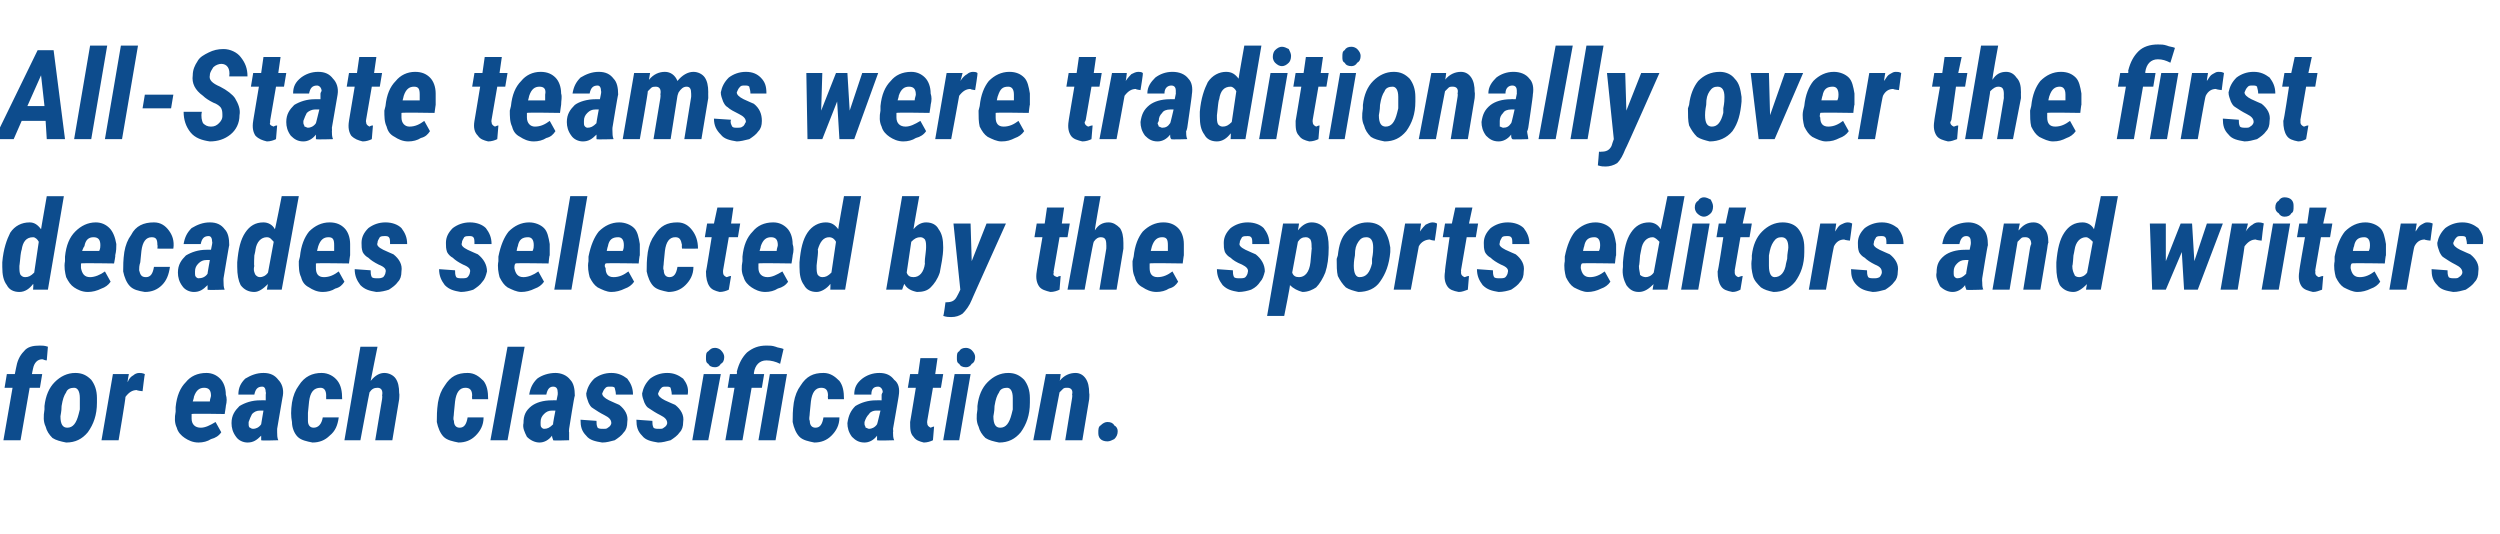 <?xml version="1.0" standalone="no"?><!DOCTYPE svg PUBLIC "-//W3C//DTD SVG 1.1//EN" "http://www.w3.org/Graphics/SVG/1.1/DTD/svg11.dtd"><svg xmlns="http://www.w3.org/2000/svg" version="1.1" width="219.2px" height="46.8px" viewBox="0 -4 219.2 46.8" style="top:-4px"><desc>All State teams were traditionally over the first decades selected by the sports editors and writers for each classif...</desc><defs/><g id="Polygon169833"><path d="m.3 34.6l.8-4.6l-.7 0l.2-1.2l.7 0c0 0 .09-.46.1-.5c.1-.6.3-1.1.7-1.5c.3-.4.8-.5 1.4-.5c.2 0 .4 0 .7.1c0 0-.1 1.2-.1 1.2c-.2 0-.3-.1-.4-.1c-.4 0-.7.3-.8.8c-.02.04-.1.5-.1.5l.9 0l-.2 1.2l-.9 0l-.8 4.6l-1.5 0zm6.3-5.9c.6 0 1 .2 1.4.6c.3.4.5.9.5 1.6c0 0 0 .4 0 .4c0 1.1-.3 1.9-.8 2.6c-.5.6-1.1.9-1.9.9c-.5-.1-.9-.2-1.2-.4c-.3-.3-.5-.6-.6-1c-.2-.4-.2-.9-.1-1.5c0 0 0-.3 0-.3c.1-.9.4-1.6.9-2.1c.5-.5 1.1-.8 1.8-.8zm-1.3 3.8c0 .7.2 1 .6 1c.5 0 .8-.4 1-1.2c0 0 .1-.4.1-.4c0-.5 0-.8 0-1c0-.6-.2-.9-.5-.9c-.3 0-.6.1-.7.4c-.2.3-.3.6-.4 1.2c0 .5-.1.8-.1.9zm7.2-2.2c0 0-.5-.05-.5-.1c-.4 0-.7.2-1 .6c.04.01-.6 3.8-.6 3.8l-1.5 0l1-5.8l1.4 0c0 0-.14.67-.1.7c.1-.3.3-.5.5-.6c.1-.1.3-.2.5-.2c.1 0 .3 0 .5.1c-.02 0-.2 1.5-.2 1.5zm4.9 4.5c-.5 0-.9-.2-1.2-.4c-.3-.2-.6-.5-.7-.9c-.2-.4-.2-.9-.1-1.4c0 0 0-.4 0-.4c.1-1 .4-1.7.9-2.2c.4-.5 1-.8 1.8-.8c.5 0 .9.2 1.2.5c.3.3.5.8.5 1.4c.1.3.1.6 0 1c.02-.04-.1.7-.1.7c0 0-2.88-.05-2.9 0c0 .1 0 .3 0 .4c0 .5.3.8.8.8c.4 0 .8-.2 1.3-.5c0 0 .5.9.5.9c-.2.3-.5.5-.9.6c-.3.2-.7.3-1.1.3zm1.1-4.1c0-.5-.2-.7-.6-.7c-.4 0-.7.2-.9.8c.03 0-.1.4-.1.4c0 0 1.5 0 1.5 0c0-.2.1-.4.1-.5c0 0 0 0 0 0zm4.4 3.9c0-.1 0-.2 0-.4c-.4.4-.7.6-1.2.6c-.4 0-.8-.2-1-.5c-.3-.4-.4-.8-.4-1.2c0-.7.3-1.1.7-1.5c.5-.3 1.1-.5 1.8-.5c.02-.01.5 0 .5 0l0-.5c0 0 .04-.22 0-.2c0-.3-.1-.5-.3-.5c-.4 0-.6.2-.7.7c0 0-1.4 0-1.4 0c0-.6.2-1 .6-1.4c.5-.3 1-.5 1.6-.5c.6 0 1 .2 1.3.6c.3.3.5.8.4 1.4c0-.05-.5 2.9-.5 2.9c0 0 0 .29 0 .3c0 .2 0 .5.1.7c-.02-.05 0 0 0 0c0 0-1.48.05-1.5 0zm-.7-1c.2 0 .5-.1.7-.4c-.01.03.2-1.2.2-1.2c0 0-.27 0-.3 0c-.3 0-.5.1-.7.3c-.1.2-.2.4-.3.7c0 0 0 .2 0 .2c0 .1 0 .2.1.3c.1 0 .1.1.3.1zm4.8-.7c0 .4.2.6.5.6c.4 0 .7-.3.8-.9c0 0 1.4 0 1.4 0c-.1.7-.3 1.2-.8 1.6c-.4.4-.9.6-1.5.6c-.5-.1-1-.2-1.3-.5c-.3-.3-.5-.8-.5-1.3c-.1-.5-.1-1 0-1.7c.1-.6.3-1.1.6-1.5c.5-.8 1.2-1.1 2-1.1c.6 0 1.1.3 1.4.7c.3.4.4.9.4 1.6c-.02.01-1.4 0-1.4 0c0 0-.01-.32 0-.3c0-.5-.2-.7-.5-.7c-.6 0-.9.4-1 1.2c0 0-.1 1-.1 1c0 .3 0 .5 0 .7c0 0 0 0 0 0zm5.5-3.5c.4-.5.8-.7 1.2-.7c.4 0 .8.2 1 .5c.2.3.3.7.3 1.3c.04-.02 0 .5 0 .5l-.6 3.6l-1.5 0l.6-3.6c0 0 .04-.34 0-.3c.1-.5-.1-.7-.4-.7c-.3 0-.5.1-.7.4c-.01-.02-.8 4.2-.8 4.2l-1.4 0l1.4-8.2l1.5 0c0 0-.6 2.95-.6 3zm7.3 3.5c0 .4.2.6.5.6c.4 0 .6-.3.7-.9c0 0 1.4 0 1.4 0c0 .7-.3 1.2-.7 1.6c-.4.4-.9.6-1.5.6c-.5-.1-1-.2-1.3-.5c-.3-.3-.5-.8-.6-1.3c0-.5 0-1 .1-1.7c.1-.6.3-1.1.6-1.5c.5-.8 1.1-1.1 2-1.1c.6 0 1 .3 1.4.7c.3.4.4.9.4 1.6c-.04.01-1.4 0-1.4 0c0 0-.03-.32 0-.3c0-.5-.2-.7-.6-.7c-.5 0-.8.4-.9 1.2c0 0-.1 1-.1 1c0 .3-.1.5 0 .7c0 0 0 0 0 0zm4.7 1.7l-1.5 0l1.5-8.2l1.5 0l-1.5 8.2zm4 0c0-.1-.1-.2-.1-.4c-.3.4-.7.6-1.1.6c-.4 0-.8-.2-1.1-.5c-.2-.4-.4-.8-.3-1.2c0-.7.2-1.1.7-1.5c.4-.3 1-.5 1.8-.5c-.01-.01.4 0 .4 0l.1-.5c0 0 .01-.22 0-.2c0-.3-.1-.5-.4-.5c-.3 0-.5.2-.6.7c0 0-1.5 0-1.5 0c.1-.6.3-1 .7-1.4c.4-.3 1-.5 1.6-.5c.5 0 1 .2 1.3.6c.3.3.4.8.4 1.4c-.04-.05-.5 2.9-.5 2.9c0 0-.03.29 0 .3c0 .2 0 .5 0 .7c.05-.05 0 0 0 0c0 0-1.42.05-1.4 0zm-.8-1c.3 0 .5-.1.8-.4c-.05.03.2-1.2.2-1.2c0 0-.31 0-.3 0c-.3 0-.5.1-.7.3c-.2.2-.3.4-.3.7c0 0 0 .2 0 .2c0 .1 0 .2.1.3c0 0 .1.1.2.1zm5.9-.5c0-.3-.2-.5-.6-.7c-.4-.2-.7-.4-1-.6c-.2-.1-.3-.3-.4-.5c-.1-.3-.2-.5-.2-.8c.1-.5.3-.9.7-1.3c.4-.3.9-.5 1.5-.5c.6 0 1 .2 1.4.5c.3.4.5.8.5 1.4c0 0-1.5 0-1.5 0c0-.3-.1-.5-.1-.6c-.1-.1-.2-.1-.4-.1c-.2 0-.3 0-.4.1c-.2.2-.2.3-.3.5c0 .2.2.4.6.6c.4.2.7.3.9.4c.5.4.8.9.7 1.5c0 .4-.1.7-.3.9c-.2.3-.5.5-.8.7c-.4.1-.7.2-1.1.2c-.6-.1-1.1-.2-1.4-.6c-.4-.4-.5-.8-.5-1.4c0 0 1.4.1 1.4.1c0 .2 0 .4.1.6c.1.1.3.1.5.1c.2 0 .3 0 .4-.1c.2-.1.3-.3.3-.4zm4.9 0c0-.3-.2-.5-.6-.7c-.4-.2-.7-.4-1-.6c-.2-.1-.3-.3-.4-.5c-.1-.3-.2-.5-.2-.8c.1-.5.3-.9.7-1.3c.4-.3.9-.5 1.5-.5c.6 0 1 .2 1.4.5c.3.4.5.8.4 1.4c0 0-1.4 0-1.4 0c0-.3-.1-.5-.1-.6c-.1-.1-.2-.1-.4-.1c-.2 0-.3 0-.4.1c-.2.2-.2.3-.3.5c0 .2.2.4.6.6c.4.2.7.3.9.4c.5.4.8.9.7 1.5c0 .4-.1.7-.3.9c-.2.3-.5.5-.8.7c-.4.1-.7.2-1.1.2c-.6-.1-1.1-.2-1.4-.6c-.4-.4-.5-.8-.5-1.4c0 0 1.4.1 1.4.1c0 .2 0 .4.1.6c.1.1.3.1.5.1c.2 0 .3 0 .4-.1c.2-.1.3-.3.3-.4zm3.6 1.5l-1.4 0l1-5.8l1.5 0l-1.1 5.8zm-.2-7.2c0-.3 0-.5.2-.6c.2-.2.3-.3.6-.3c.2 0 .4.1.5.2c.2.2.3.4.3.6c0 .3-.1.5-.3.6c-.1.2-.3.3-.5.3c-.3 0-.5-.1-.6-.3c-.2-.1-.2-.3-.2-.5zm1.7 7.2l.8-4.6l-.6 0l.2-1.2l.6 0c0 0 .04-.2 0-.2c.2-.8.5-1.3.9-1.7c.5-.4 1-.6 1.7-.6c.3 0 .5 0 .8.1c.2.1.5.1.7.2c0 0-.3 1.3-.3 1.3c-.4-.2-.8-.3-1.2-.3c-.6 0-1 .4-1.1 1.1c.01-.03 0 .1 0 .1l.9 0l-.2 1.2l-.9 0l-.8 4.6l-1.5 0zm4.4 0l-1.5 0l1-5.8l1.5 0l-1 5.8zm3-1.7c0 .4.2.6.5.6c.4 0 .6-.3.7-.9c0 0 1.4 0 1.4 0c0 .7-.3 1.2-.7 1.6c-.4.4-.9.6-1.5.6c-.5-.1-1-.2-1.3-.5c-.3-.3-.5-.8-.6-1.3c0-.5 0-1 .1-1.7c.1-.6.3-1.1.6-1.5c.5-.8 1.1-1.1 2-1.1c.6 0 1 .3 1.4.7c.3.4.4.9.4 1.6c-.03.01-1.4 0-1.4 0c0 0-.03-.32 0-.3c0-.5-.2-.7-.6-.7c-.5 0-.8.4-.9 1.2c0 0-.1 1-.1 1c0 .3-.1.5 0 .7c0 0 0 0 0 0zm5.9 1.7c0-.1 0-.2 0-.4c-.3.4-.7.6-1.1.6c-.5 0-.8-.2-1.1-.5c-.3-.4-.4-.8-.4-1.2c.1-.7.3-1.1.7-1.5c.5-.3 1.1-.5 1.8-.5c.04-.01.5 0 .5 0l0-.5c0 0 .07-.22.1-.2c0-.3-.2-.5-.4-.5c-.4 0-.6.2-.6.7c0 0-1.5 0-1.5 0c0-.6.2-1 .7-1.4c.4-.3.9-.5 1.5-.5c.6 0 1 .2 1.3.6c.4.3.5.8.4 1.4c.02-.05-.5 2.9-.5 2.9c0 0 .03.29 0 .3c0 .2 0 .5.1.7c0-.05 0 0 0 0c0 0-1.46.05-1.5 0zm-.7-1c.2 0 .5-.1.7-.4c.01.03.3-1.2.3-1.2c0 0-.35 0-.4 0c-.2 0-.5.1-.6.3c-.2.2-.3.4-.4.7c0 0 0 .2 0 .2c0 .1.1.2.1.3c.1 0 .2.1.3.1zm6-6.2l-.2 1.4l.7 0l-.2 1.2l-.7 0l-.5 2.9c0 0-.02.18 0 .2c0 .2.1.3.3.4c0 0 .2-.1.3-.1c0 0-.1 1.2-.1 1.2c-.2.1-.5.2-.8.2c-.4-.1-.7-.2-.9-.5c-.3-.3-.3-.7-.3-1.3c0 .04.5-3 .5-3l-.7 0l.2-1.2l.7 0l.2-1.4l1.5 0zm1.9 7.2l-1.4 0l1-5.8l1.4 0l-1 5.8zm-.2-7.2c0-.3 0-.5.2-.6c.1-.2.3-.3.6-.3c.2 0 .4.1.5.2c.2.2.3.4.3.6c0 .3-.1.5-.3.6c-.1.2-.3.3-.5.3c-.3 0-.5-.1-.6-.3c-.2-.1-.2-.3-.2-.5zm4.5 1.3c.6 0 1 .2 1.4.6c.3.4.5.9.5 1.6c0 0 0 .4 0 .4c0 1.1-.3 1.9-.8 2.6c-.5.6-1.1.9-1.9.9c-.5-.1-.9-.2-1.2-.4c-.3-.3-.5-.6-.6-1c-.2-.4-.2-.9-.1-1.5c0 0 0-.3 0-.3c.1-.9.4-1.6.9-2.1c.5-.5 1.1-.8 1.8-.8zm-1.3 3.8c0 .7.2 1 .6 1c.5 0 .8-.4 1-1.2c0 0 .1-.4.1-.4c0-.5 0-.8 0-1c0-.6-.2-.9-.5-.9c-.3 0-.6.1-.7.4c-.2.3-.3.6-.4 1.2c0 .5-.1.8-.1.9zm5.9-3.7c0 0-.06.62-.1.6c.4-.5.9-.7 1.4-.7c.4 0 .7.2.9.5c.2.3.3.7.3 1.3c.04-.04 0 .5 0 .5l-.6 3.6l-1.5 0l.6-3.7c0 0 .04-.27 0-.3c.1-.4-.1-.6-.4-.6c-.2 0-.3 0-.4.1c-.1.1-.2.2-.3.3c-.02.02-.8 4.2-.8 4.2l-1.5 0l1.1-5.8l1.3 0zm3.3 5.1c0-.2 0-.5.2-.6c.2-.2.4-.3.6-.3c.3 0 .5.1.6.3c.2.1.3.3.3.5c0 .3-.1.5-.3.7c-.2.1-.4.2-.6.2c-.3 0-.5-.1-.6-.2c-.2-.2-.2-.4-.2-.6z" stroke="none" fill="#0d4c8d"/></g><g id="Polygon169832"><path d="m2.6 15.5c.4 0 .7.2 1 .6c-.01.02.5-2.9.5-2.9l1.5 0l-1.4 8.2l-1.3 0c0 0 .05-.54 0-.5c-.3.4-.7.7-1.2.7c-.5 0-.9-.2-1.1-.6c-.3-.4-.4-.9-.4-1.6c0 0 0-.4 0-.4c.1-1.2.4-2 .7-2.6c.4-.6 1-.9 1.7-.9zm-.9 3.8c0 .4 0 .6.1.8c.1.1.2.2.4.2c.3 0 .5-.1.8-.4c0 0 .4-2.7.4-2.7c-.1-.2-.3-.4-.5-.4c-.6 0-.9.4-1 1.1c-.04.05-.1.5-.1.5c0 0-.09.95-.1.9zm6 2.3c-.5 0-.9-.2-1.2-.4c-.3-.2-.5-.5-.7-.9c-.1-.4-.2-.9-.1-1.4c0 0 0-.4 0-.4c.1-1 .4-1.7.9-2.2c.5-.5 1.1-.8 1.8-.8c.5 0 .9.2 1.2.5c.3.3.5.8.6 1.4c0 .3 0 .6-.1 1c.05-.04-.1.7-.1.7c0 0-2.86-.05-2.9 0c0 .1 0 .3 0 .4c.1.5.3.8.8.8c.4 0 .9-.2 1.3-.5c0 0 .5.9.5.9c-.2.3-.5.5-.8.6c-.4.2-.8.3-1.2.3zm1.1-4.1c0-.5-.2-.7-.6-.7c-.4 0-.7.2-.8.8c-.05 0-.2.4-.2.4c0 0 1.52 0 1.5 0c.1-.2.1-.4.1-.5c0 0 0 0 0 0zm3.4 2.2c.1.4.2.6.6.6c.4 0 .6-.3.7-.9c0 0 1.4 0 1.4 0c-.1.7-.3 1.2-.7 1.6c-.4.4-.9.6-1.5.6c-.6-.1-1-.2-1.3-.5c-.3-.3-.5-.8-.6-1.3c0-.5 0-1 .1-1.7c.1-.6.3-1.1.6-1.5c.4-.8 1.1-1.1 2-1.1c.6 0 1 .3 1.3.7c.3.4.5.9.4 1.6c.03.01-1.4 0-1.4 0c0 0 .04-.32 0-.3c0-.5-.1-.7-.5-.7c-.5 0-.8.4-.9 1.2c0 0-.1 1-.1 1c-.1.3-.1.5-.1.7c0 0 0 0 0 0zm6 1.7c0-.1 0-.2 0-.4c-.4.4-.7.6-1.2.6c-.4 0-.8-.2-1-.5c-.3-.4-.4-.8-.4-1.2c0-.7.3-1.1.7-1.5c.5-.3 1.1-.5 1.8-.5c.01-.01.4 0 .4 0l.1-.5c0 0 .03-.22 0-.2c0-.3-.1-.5-.3-.5c-.4 0-.6.2-.7.7c0 0-1.5 0-1.5 0c.1-.6.3-1 .7-1.4c.5-.3 1-.5 1.6-.5c.6 0 1 .2 1.3.6c.3.3.4.8.4 1.4c-.01-.05-.5 2.9-.5 2.9c0 0-.01.29 0 .3c0 .2 0 .5.1.7c-.03-.05 0 0 0 0c0 0-1.49.05-1.5 0zm-.8-1c.3 0 .6-.1.8-.4c-.02.03.2-1.2.2-1.2c0 0-.28 0-.3 0c-.3 0-.5.1-.7.3c-.2.2-.3.4-.3.7c0 0 0 .2 0 .2c0 .1 0 .2.1.3c0 0 .1.1.2.1zm5.7-4.9c.4 0 .8.2 1 .6c.03.02.6-2.9.6-2.9l1.5 0l-1.5 8.2l-1.3 0c0 0 .09-.54.1-.5c-.4.4-.8.7-1.2.7c-.5 0-.9-.2-1.2-.6c-.2-.4-.3-.9-.3-1.6c0 0 0-.4 0-.4c.1-1.2.3-2 .7-2.6c.4-.6.9-.9 1.6-.9zm-.8 3.8c-.1.4 0 .6.1.8c.1.1.2.2.4.2c.2 0 .5-.1.7-.4c0 0 .5-2.7.5-2.7c-.2-.2-.3-.4-.6-.4c-.5 0-.9.4-1 1.1c.01.05-.1.5-.1.5c0 0-.05.95 0 .9zm6 2.3c-.5 0-.9-.2-1.2-.4c-.4-.2-.6-.5-.7-.9c-.2-.4-.2-.9-.2-1.4c0 0 .1-.4.1-.4c.1-1 .4-1.7.8-2.2c.5-.5 1.1-.8 1.8-.8c.6 0 1 .2 1.3.5c.3.3.5.8.5 1.4c0 .3 0 .6 0 1c-.01-.04-.1.7-.1.7c0 0-2.91-.05-2.9 0c0 .1 0 .3 0 .4c0 .5.2.8.7.8c.5 0 .9-.2 1.3-.5c0 0 .5.9.5.9c-.2.3-.4.5-.8.6c-.3.2-.7.3-1.1.3zm1-4.1c0-.5-.1-.7-.5-.7c-.4 0-.7.2-.9.8c0 0-.1.4-.1.4c0 0 1.47 0 1.5 0c0-.2 0-.4 0-.5c0 0 0 0 0 0zm4.5 2.4c.1-.3-.1-.5-.6-.7c-.4-.2-.7-.4-.9-.6c-.2-.1-.4-.3-.5-.5c-.1-.3-.1-.5-.1-.8c0-.5.2-.9.6-1.3c.4-.3.9-.5 1.5-.5c.6 0 1.1.2 1.4.5c.3.4.5.8.5 1.4c0 0-1.5 0-1.5 0c0-.3 0-.5-.1-.6c-.1-.1-.2-.1-.4-.1c-.1 0-.3 0-.4.1c-.1.2-.2.3-.2.5c-.1.2.1.4.5.6c.4.2.7.3.9.4c.5.4.8.9.7 1.5c0 .4-.1.7-.3.9c-.2.3-.5.5-.8.7c-.3.1-.7.2-1.1.2c-.6-.1-1-.2-1.4-.6c-.3-.4-.5-.8-.5-1.4c0 0 1.4.1 1.4.1c0 .2 0 .4.1.6c.1.1.3.1.5.1c.2 0 .3 0 .5-.1c.1-.1.2-.3.2-.4zm7.4 0c.1-.3-.1-.5-.6-.7c-.4-.2-.7-.4-.9-.6c-.2-.1-.4-.3-.5-.5c-.1-.3-.1-.5-.1-.8c0-.5.2-.9.6-1.3c.4-.3.9-.5 1.5-.5c.6 0 1.1.2 1.4.5c.3.4.5.8.5 1.4c0 0-1.5 0-1.5 0c0-.3 0-.5-.1-.6c-.1-.1-.2-.1-.4-.1c-.1 0-.3 0-.4.1c-.1.2-.2.3-.2.5c-.1.2.1.4.5.6c.4.2.7.3.9.4c.5.4.8.9.8 1.5c-.1.4-.2.7-.4.9c-.2.3-.5.5-.8.7c-.3.1-.7.2-1.1.2c-.6-.1-1-.2-1.4-.6c-.3-.4-.5-.8-.5-1.4c0 0 1.4.1 1.4.1c0 .2 0 .4.1.6c.1.1.3.1.5.1c.2 0 .4 0 .5-.1c.1-.1.2-.3.2-.4zm4.5 1.7c-.4 0-.8-.2-1.2-.4c-.3-.2-.5-.5-.7-.9c-.1-.4-.2-.9-.1-1.4c0 0 0-.4 0-.4c.2-1 .5-1.7.9-2.2c.5-.5 1.1-.8 1.8-.8c.5 0 1 .2 1.3.5c.3.3.4.8.5 1.4c0 .3 0 .6 0 1c-.04-.04-.1.7-.1.7c0 0-2.94-.05-2.9 0c-.1.1-.1.3-.1.4c.1.5.3.8.8.8c.4 0 .9-.2 1.3-.5c0 0 .5.9.5.9c-.2.3-.5.5-.8.6c-.4.2-.8.3-1.2.3zm1.1-4.1c0-.5-.2-.7-.5-.7c-.5 0-.8.2-.9.8c-.03 0-.1.4-.1.4c0 0 1.44 0 1.4 0c.1-.2.1-.4.1-.5c0 0 0 0 0 0zm3.3 3.9l-1.5 0l1.4-8.2l1.5 0l-1.4 8.2zm3.5.2c-.4 0-.8-.2-1.2-.4c-.3-.2-.5-.5-.7-.9c-.1-.4-.2-.9-.1-1.4c0 0 0-.4 0-.4c.2-1 .5-1.7.9-2.2c.5-.5 1.1-.8 1.8-.8c.5 0 1 .2 1.3.5c.3.3.4.8.5 1.4c0 .3 0 .6 0 1c-.03-.04-.1.7-.1.7c0 0-2.93-.05-2.9 0c-.1.1-.1.3 0 .4c0 .5.2.8.7.8c.5 0 .9-.2 1.3-.5c0 0 .5.9.5.9c-.2.3-.5.5-.8.6c-.4.2-.8.3-1.2.3zm1.1-4.1c0-.5-.2-.7-.5-.7c-.5 0-.8.2-.9.8c-.02 0-.1.4-.1.4c0 0 1.45 0 1.4 0c.1-.2.1-.4.1-.5c0 0 0 0 0 0zm3.5 2.2c0 .4.2.6.5.6c.4 0 .6-.3.7-.9c0 0 1.4 0 1.4 0c0 .7-.3 1.2-.7 1.6c-.4.4-.9.6-1.5.6c-.5-.1-1-.2-1.3-.5c-.3-.3-.5-.8-.6-1.3c0-.5 0-1 .1-1.7c.1-.6.3-1.1.6-1.5c.5-.8 1.1-1.1 2-1.1c.6 0 1 .3 1.3.7c.3.4.5.9.5 1.6c-.04.01-1.4 0-1.4 0c0 0-.04-.32 0-.3c-.1-.5-.2-.7-.6-.7c-.5 0-.8.4-.9 1.2c0 0-.1 1-.1 1c0 .3-.1.5 0 .7c0 0 0 0 0 0zm6.1-5.5l-.2 1.4l.8 0l-.2 1.2l-.8 0l-.5 2.9c0 0-.01.18 0 .2c0 .2.1.3.3.4c.1 0 .2-.1.4-.1c0 0-.2 1.2-.2 1.2c-.2.1-.5.2-.8.2c-.4-.1-.7-.2-.9-.5c-.2-.3-.3-.7-.3-1.3c.02.04.5-3 .5-3l-.6 0l.2-1.2l.6 0l.3-1.4l1.4 0zm2.8 7.4c-.5 0-.9-.2-1.2-.4c-.3-.2-.6-.5-.7-.9c-.2-.4-.2-.9-.1-1.4c0 0 0-.4 0-.4c.1-1 .4-1.7.9-2.2c.4-.5 1-.8 1.8-.8c.5 0 .9.2 1.2.5c.3.3.5.8.5 1.4c.1.3.1.6 0 1c.02-.04-.1.7-.1.7c0 0-2.88-.05-2.9 0c0 .1 0 .3 0 .4c0 .5.3.8.8.8c.4 0 .8-.2 1.3-.5c0 0 .5.9.5.9c-.2.3-.5.5-.9.6c-.3.2-.7.3-1.1.3zm1.1-4.1c0-.5-.2-.7-.6-.7c-.4 0-.7.2-.9.8c.03 0-.1.4-.1.4c0 0 1.5 0 1.5 0c0-.2.1-.4.1-.5c0 0 0 0 0 0zm4.2-2c.5 0 .8.2 1.1.6c-.03.02.5-2.9.5-2.9l1.5 0l-1.4 8.2l-1.3 0c0 0 .03-.54 0-.5c-.3.4-.8.7-1.2.7c-.5 0-.9-.2-1.1-.6c-.3-.4-.4-.9-.4-1.6c0 0 0-.4 0-.4c.1-1.2.3-2 .7-2.6c.4-.6 1-.9 1.6-.9zm-.8 3.8c0 .4 0 .6.1.8c.1.1.2.2.4.2c.3 0 .5-.1.8-.4c0 0 .4-2.7.4-2.7c-.1-.2-.3-.4-.6-.4c-.5 0-.8.4-1 1.1c.05.05 0 .5 0 .5c0 0-.11.95-.1.9zm8.8 2.3c-.5-.1-.9-.3-1.1-.7c-.02-.04-.2.5-.2.5l-1.4 0l1.4-8.2l1.5 0c0 0-.53 2.92-.5 2.9c.3-.4.7-.6 1.1-.6c.5 0 .9.2 1.1.6c.3.4.4.9.4 1.6c0 .8-.2 1.6-.3 2.2c-.2.6-.5 1-.8 1.3c-.3.3-.7.4-1.2.4zm.8-3.9c0-.3 0-.5-.1-.7c-.1-.1-.2-.2-.4-.2c-.3 0-.5.1-.8.4c0 0-.4 2.7-.4 2.7c.1.3.3.4.6.4c.5 0 .9-.4 1-1.2c-.03.03 0-.4 0-.4c0 0 .12-.97.1-1zm4 1.2l1.3-3.3l1.7 0c0 0-3.03 6.73-3 6.7c-.2.5-.5.9-.8 1.2c-.3.2-.6.3-1 .3c-.2 0-.4 0-.7-.1c.05 0 .2-1.2.2-1.2c0 0 .14.02.1 0c.4 0 .7-.1.9-.5c.03-.02.3-.6.3-.6l-.6-5.8l1.5 0l.1 3.3zm8.1-4.7l-.2 1.4l.7 0l-.2 1.2l-.7 0l-.5 2.9c0 0-.05.18 0 .2c-.1.2 0 .3.3.4c0 0 .1-.1.3-.1c0 0-.1 1.2-.1 1.2c-.2.1-.5.2-.8.2c-.4-.1-.8-.2-1-.5c-.2-.3-.3-.7-.2-1.3c-.02.04.5-3 .5-3l-.7 0l.2-1.2l.7 0l.2-1.4l1.5 0zm2.7 2c.3-.5.7-.7 1.2-.7c.4 0 .7.2 1 .5c.2.3.3.7.3 1.3c0-.02 0 .5 0 .5l-.6 3.6l-1.5 0l.6-3.6c0 0 .01-.34 0-.3c0-.5-.1-.7-.5-.7c-.2 0-.4.1-.6.4c-.05-.02-.8 4.2-.8 4.2l-1.5 0l1.5-8.2l1.4 0c0 0-.53 2.95-.5 3zm5.4 5.4c-.5 0-.9-.2-1.2-.4c-.4-.2-.6-.5-.7-.9c-.2-.4-.2-.9-.2-1.4c0 0 .1-.4.1-.4c.1-1 .4-1.7.8-2.2c.5-.5 1.1-.8 1.8-.8c.6 0 1 .2 1.3.5c.3.3.5.8.5 1.4c0 .3 0 .6 0 1c-.01-.04-.1.7-.1.7c0 0-2.91-.05-2.9 0c0 .1 0 .3 0 .4c0 .5.2.8.7.8c.5 0 .9-.2 1.3-.5c0 0 .5.9.5.9c-.2.3-.4.5-.8.6c-.3.2-.7.3-1.1.3zm1-4.1c0-.5-.1-.7-.5-.7c-.4 0-.7.2-.9.8c0 0-.1.4-.1.4c0 0 1.47 0 1.5 0c0-.2 0-.4 0-.5c0 0 0 0 0 0zm7 2.4c.1-.3-.1-.5-.5-.7c-.5-.2-.8-.4-1-.6c-.2-.1-.4-.3-.5-.5c-.1-.3-.1-.5-.1-.8c0-.5.2-.9.6-1.3c.4-.3.9-.5 1.5-.5c.6 0 1.1.2 1.4.5c.3.4.5.8.5 1.4c0 0-1.5 0-1.5 0c0-.3 0-.5-.1-.6c-.1-.1-.2-.1-.3-.1c-.2 0-.4 0-.5.1c-.1.2-.2.3-.2.5c-.1.2.1.4.5.6c.4.2.7.3.9.4c.5.4.8.9.8 1.5c-.1.4-.2.7-.4.9c-.2.3-.4.5-.8.7c-.3.1-.7.2-1.1.2c-.6-.1-1-.2-1.4-.6c-.3-.4-.5-.8-.5-1.4c0 0 1.4.1 1.4.1c0 .2 0 .4.1.6c.1.1.3.1.5.1c.2 0 .4 0 .5-.1c.1-.1.2-.3.2-.4zm4.8 1.7c-.4-.1-.8-.3-1.1-.6c.05-.03-.5 2.7-.5 2.7l-1.5 0l1.4-8.1l1.4 0c0 0-.08.57-.1.6c.4-.5.8-.7 1.2-.7c.5 0 .9.2 1.2.6c.2.4.3.9.3 1.6c0 .9-.1 1.6-.3 2.2c-.2.5-.5 1-.8 1.3c-.3.2-.7.4-1.2.4zm.8-3.9c0-.3 0-.5-.1-.7c-.1-.1-.2-.2-.4-.2c-.3 0-.5.1-.7.4c0 0-.5 2.7-.5 2.7c.1.3.3.4.6.4c.5 0 .9-.4 1-1.3c0 .02.1-1.1.1-1.1c0 0 .03-.18 0-.2zm4.9-2.2c.6 0 1.1.2 1.4.6c.3.4.5.9.6 1.6c0 0 0 .4 0 .4c-.1 1.1-.4 1.9-.9 2.6c-.4.6-1.1.9-1.9.9c-.4-.1-.8-.2-1.1-.4c-.3-.3-.5-.6-.7-1c-.1-.4-.1-.9-.1-1.5c0 0 .1-.3.1-.3c.1-.9.3-1.6.8-2.1c.5-.5 1.1-.8 1.8-.8zm-1.2 3.8c0 .7.2 1 .5 1c.6 0 .9-.4 1.1-1.2c0 0 0-.4 0-.4c.1-.5.1-.8.1-1c0-.6-.2-.9-.6-.9c-.3 0-.5.1-.7.4c-.2.3-.3.6-.3 1.2c-.1.5-.1.8-.1.9zm7.1-2.2c0 0-.45-.05-.4-.1c-.4 0-.8.2-1 .6c-.01.01-.7 3.8-.7 3.8l-1.5 0l1-5.8l1.4 0c0 0-.09.67-.1.7c.2-.3.4-.5.5-.6c.2-.1.4-.2.6-.2c.1 0 .2 0 .4.1c.03 0-.2 1.5-.2 1.5zm3.3-2.9l-.3 1.4l.8 0l-.2 1.2l-.8 0l-.5 2.9c0 0 .02.18 0 .2c0 .2.1.3.3.4c.1 0 .2-.1.4-.1c0 0-.1 1.2-.1 1.2c-.3.1-.5.2-.8.2c-.5-.1-.8-.2-1-.5c-.2-.3-.3-.7-.2-1.3c-.05.04.4-3 .4-3l-.6 0l.2-1.2l.6 0l.3-1.4l1.5 0zm3.1 5.7c.1-.3-.1-.5-.6-.7c-.4-.2-.7-.4-.9-.6c-.2-.1-.4-.3-.5-.5c-.1-.3-.1-.5-.1-.8c0-.5.2-.9.6-1.3c.4-.3.9-.5 1.5-.5c.6 0 1.1.2 1.4.5c.3.4.5.8.5 1.4c0 0-1.5 0-1.5 0c0-.3 0-.5-.1-.6c-.1-.1-.2-.1-.4-.1c-.1 0-.3 0-.4.1c-.1.2-.2.3-.2.5c-.1.2.1.4.5.6c.4.2.7.3.9.4c.5.4.8.9.7 1.5c0 .4-.1.7-.3.9c-.2.3-.5.5-.8.7c-.3.1-.7.2-1.1.2c-.6-.1-1-.2-1.4-.6c-.3-.4-.5-.8-.5-1.4c0 0 1.4.1 1.4.1c0 .2 0 .4.1.6c.1.1.3.1.5.1c.2 0 .4 0 .5-.1c.1-.1.2-.3.2-.4zm7 1.7c-.4 0-.8-.2-1.2-.4c-.3-.2-.5-.5-.7-.9c-.1-.4-.2-.9-.1-1.4c0 0 0-.4 0-.4c.2-1 .5-1.7.9-2.2c.5-.5 1.1-.8 1.8-.8c.5 0 1 .2 1.3.5c.3.3.4.8.5 1.4c0 .3 0 .6 0 1c-.03-.04-.1.7-.1.7c0 0-2.93-.05-2.9 0c-.1.1-.1.3-.1.4c.1.5.3.8.8.8c.5 0 .9-.2 1.3-.5c0 0 .5.9.5.9c-.2.3-.5.5-.8.6c-.4.2-.8.3-1.2.3zm1.1-4.1c0-.5-.2-.7-.5-.7c-.5 0-.8.2-.9.8c-.02 0-.1.4-.1.4c0 0 1.44 0 1.4 0c.1-.2.1-.4.1-.5c0 0 0 0 0 0zm4.3-2c.4 0 .8.2 1 .6c.02.02.6-2.9.6-2.9l1.5 0l-1.5 8.2l-1.3 0c0 0 .08-.54.1-.5c-.4.4-.8.7-1.3.7c-.5 0-.8-.2-1.1-.6c-.2-.4-.4-.9-.3-1.6c0 0 0-.4 0-.4c.1-1.2.3-2 .7-2.6c.4-.6.9-.9 1.6-.9zm-.9 3.8c0 .4.1.6.1.8c.1.1.3.2.5.2c.2 0 .5-.1.7-.4c0 0 .5-2.7.5-2.7c-.2-.2-.4-.4-.6-.4c-.5 0-.9.4-1 1.1c-.01.05-.1.5-.1.5c0 0-.06.95-.1.9zm5.2 2.1l-1.5 0l1-5.8l1.5 0l-1 5.8zm-.3-7.2c0-.3.1-.5.3-.6c.1-.2.3-.3.5-.3c.2 0 .4.1.6.2c.1.2.2.4.2.6c0 .3-.1.5-.2.6c-.2.2-.4.3-.6.3c-.2 0-.4-.1-.6-.3c-.1-.1-.2-.3-.2-.5zm4.5 0l-.3 1.4l.8 0l-.2 1.2l-.8 0l-.5 2.9c0 0 .01.18 0 .2c0 .2.1.3.3.4c.1 0 .2-.1.4-.1c0 0-.2 1.2-.2 1.2c-.2.1-.4.2-.7.2c-.5-.1-.8-.2-1-.5c-.2-.3-.3-.7-.3-1.3c.04.04.5-3 .5-3l-.6 0l.2-1.2l.6 0l.3-1.4l1.5 0zm3.2 1.3c.6 0 1.1.2 1.4.6c.3.4.5.9.5 1.6c0 0 0 .4 0 .4c0 1.1-.3 1.9-.8 2.6c-.5.6-1.1.9-1.9.9c-.5-.1-.8-.2-1.1-.4c-.3-.3-.6-.6-.7-1c-.1-.4-.2-.9-.1-1.5c0 0 0-.3 0-.3c.1-.9.4-1.6.9-2.1c.5-.5 1.1-.8 1.8-.8zm-1.2 3.8c0 .7.2 1 .5 1c.5 0 .9-.4 1-1.2c0 0 .1-.4.1-.4c0-.5.1-.8.1-1c0-.6-.2-.9-.6-.9c-.3 0-.5.1-.7.4c-.2.3-.3.6-.4 1.2c0 .5 0 .8 0 .9zm7.1-2.2c0 0-.47-.05-.5-.1c-.4 0-.7.2-.9.6c-.03.01-.7 3.8-.7 3.8l-1.5 0l1-5.8l1.4 0c0 0-.1.67-.1.7c.2-.3.3-.5.5-.6c.2-.1.4-.2.6-.2c.1 0 .2 0 .4.1c.01 0-.2 1.5-.2 1.5zm2.8 2.8c0-.3-.1-.5-.6-.7c-.4-.2-.7-.4-.9-.6c-.2-.1-.4-.3-.5-.5c-.1-.3-.1-.5-.1-.8c0-.5.2-.9.6-1.3c.4-.3.9-.5 1.5-.5c.6 0 1 .2 1.4.5c.3.4.5.8.5 1.4c0 0-1.5 0-1.5 0c0-.3 0-.5-.1-.6c-.1-.1-.2-.1-.4-.1c-.1 0-.3 0-.4.1c-.1.2-.2.3-.2.5c-.1.2.1.4.5.6c.4.2.7.3.9.4c.5.4.8.9.7 1.5c0 .4-.1.7-.3.9c-.2.3-.5.5-.8.7c-.4.1-.7.2-1.1.2c-.6-.1-1-.2-1.4-.6c-.4-.4-.5-.8-.5-1.4c0 0 1.4.1 1.4.1c0 .2 0 .4.1.6c.1.1.3.1.5.1c.2 0 .3 0 .5-.1c.1-.1.2-.3.2-.4zm7.4 1.5c0-.1-.1-.2-.1-.4c-.3.4-.7.6-1.1.6c-.4 0-.8-.2-1.1-.5c-.2-.4-.4-.8-.3-1.2c0-.7.2-1.1.7-1.5c.4-.3 1-.5 1.8-.5c-.01-.01.4 0 .4 0l.1-.5c0 0 .01-.22 0-.2c0-.3-.1-.5-.4-.5c-.3 0-.5.2-.6.7c0 0-1.5 0-1.5 0c.1-.6.3-1 .7-1.4c.4-.3 1-.5 1.6-.5c.5 0 1 .2 1.3.6c.3.3.4.8.4 1.4c-.03-.05-.5 2.9-.5 2.9c0 0-.02.29 0 .3c0 .2 0 .5.1.7c-.05-.05-.1 0-.1 0c0 0-1.41.05-1.4 0zm-.8-1c.3 0 .5-.1.8-.4c-.04.03.2-1.2.2-1.2c0 0-.3 0-.3 0c-.3 0-.5.1-.7.3c-.2.2-.3.4-.3.7c0 0 0 .2 0 .2c0 .1 0 .2.1.3c0 0 .1.1.2.1zm5.5-4.8c0 0-.15.62-.1.6c.4-.5.8-.7 1.3-.7c.4 0 .7.2.9.5c.3.3.4.7.4 1.3c-.04-.04-.1.5-.1.5l-.6 3.6l-1.5 0l.6-3.7c0 0 .06-.27.1-.3c0-.4-.2-.6-.5-.6c-.2 0-.3 0-.4.1c-.1.1-.2.2-.3.3c-.01.02-.7 4.2-.7 4.2l-1.5 0l1-5.8l1.4 0zm5.5-.1c.4 0 .8.2 1 .6c.02.02.6-2.9.6-2.9l1.5 0l-1.5 8.2l-1.3 0c0 0 .08-.54.1-.5c-.4.4-.8.7-1.2.7c-.5 0-.9-.2-1.2-.6c-.2-.4-.3-.9-.3-1.6c0 0 0-.4 0-.4c.1-1.2.3-2 .7-2.6c.4-.6.9-.9 1.6-.9zm-.9 3.8c0 .4.1.6.2.8c0 .1.2.2.4.2c.2 0 .5-.1.7-.4c0 0 .5-2.7.5-2.7c-.2-.2-.4-.4-.6-.4c-.5 0-.9.4-1 1.1c0 .05-.1.5-.1.5c0 0-.06.95-.1.9zm10.7-.4l1.1-3.3l1.4 0l-2.2 5.8l-1.2 0l-.2-3.3l-1.4 3.3l-1.2 0l-.2-5.8l1.4 0l0 3.3l1.3-3.3l1 0l.2 3.3zm5.9-1.8c0 0-.51-.05-.5-.1c-.4 0-.7.2-1 .6c.02.01-.6 3.8-.6 3.8l-1.5 0l1-5.8l1.4 0c0 0-.15.67-.2.7c.2-.3.4-.5.6-.6c.1-.1.3-.2.5-.2c.1 0 .3 0 .5.1c-.04 0-.2 1.5-.2 1.5zm1.5 4.3l-1.5 0l1-5.8l1.5 0l-1 5.8zm-.3-7.2c0-.3.1-.5.3-.6c.1-.2.3-.3.5-.3c.3 0 .5.1.6.2c.2.2.2.4.2.6c0 .3 0 .5-.2.6c-.1.2-.3.3-.6.3c-.2 0-.4-.1-.5-.3c-.2-.1-.3-.3-.3-.5zm4.5 0l-.3 1.4l.8 0l-.2 1.2l-.8 0l-.5 2.9c0 0 .03.18 0 .2c0 .2.1.3.3.4c.1 0 .2-.1.4-.1c0 0-.1 1.2-.1 1.2c-.3.1-.5.2-.8.2c-.4-.1-.8-.2-1-.5c-.2-.3-.3-.7-.2-1.3c-.04.04.5-3 .5-3l-.7 0l.2-1.2l.7 0l.2-1.4l1.5 0zm2.7 7.4c-.4 0-.8-.2-1.2-.4c-.3-.2-.5-.5-.7-.9c-.1-.4-.2-.9-.1-1.4c0 0 0-.4 0-.4c.2-1 .5-1.7.9-2.2c.5-.5 1.1-.8 1.8-.8c.5 0 1 .2 1.3.5c.3.3.4.8.5 1.4c0 .3 0 .6 0 1c-.03-.04-.1.7-.1.7c0 0-2.94-.05-2.9 0c-.1.1-.1.3-.1.4c.1.5.3.8.8.8c.5 0 .9-.2 1.3-.5c0 0 .5.9.5.9c-.2.3-.5.5-.8.6c-.4.2-.8.3-1.2.3zm1.1-4.1c0-.5-.2-.7-.5-.7c-.5 0-.8.2-.9.8c-.03 0-.1.4-.1.4c0 0 1.44 0 1.4 0c.1-.2.1-.4.1-.5c0 0 0 0 0 0zm5.3-.4c0 0-.49-.05-.5-.1c-.4 0-.7.2-.9.6c-.05.01-.7 3.8-.7 3.8l-1.5 0l1-5.8l1.4 0c0 0-.12.67-.1.7c.2-.3.3-.5.5-.6c.2-.1.3-.2.5-.2c.1 0 .3 0 .5.1c-.01 0-.2 1.5-.2 1.5zm2.8 2.8c0-.3-.2-.5-.6-.7c-.4-.2-.7-.4-1-.6c-.2-.1-.3-.3-.4-.5c-.1-.3-.2-.5-.2-.8c.1-.5.3-.9.7-1.3c.4-.3.9-.5 1.5-.5c.6 0 1 .2 1.4.5c.3.4.5.8.4 1.4c0 0-1.4 0-1.4 0c0-.3-.1-.5-.1-.6c-.1-.1-.2-.1-.4-.1c-.2 0-.3 0-.4.1c-.2.2-.2.3-.3.5c0 .2.2.4.6.6c.4.2.7.3.9.4c.5.4.8.9.7 1.5c0 .4-.1.7-.3.9c-.2.3-.5.5-.8.7c-.4.1-.7.2-1.1.2c-.6-.1-1.1-.2-1.4-.6c-.4-.4-.5-.8-.5-1.4c0 0 1.4.1 1.4.1c0 .2 0 .4.1.6c.1.1.3.1.5.1c.2 0 .3 0 .4-.1c.2-.1.3-.3.3-.4z" stroke="none" fill="#0d4c8d"/></g><g id="Polygon169831"><path d="m4 6.6l-2.1 0l-.7 1.6l-1.7 0l3.8-7.8l1.4 0l1 7.8l-1.6 0l-.1-1.6zm-1.6-1.3l1.5 0l-.3-2.7l-1.2 2.7zm5.6 2.9l-1.5 0l1.4-8.2l1.5 0l-1.4 8.2zm2.7 0l-1.5 0l1.4-8.2l1.5 0l-1.4 8.2zm4.3-2.7l-2.5 0l.2-1.2l2.5 0l-.2 1.2zm4.5.7c0-.3 0-.5-.1-.7c-.1-.2-.4-.4-.7-.5c-.4-.2-.7-.4-.9-.6c-.7-.5-1-1.1-.9-1.8c0-.5.2-.9.4-1.2c.2-.4.6-.6 1-.8c.4-.2.8-.3 1.3-.3c.6 0 1.2.3 1.5.7c.4.5.6 1 .6 1.7c0 0-1.6 0-1.6 0c.1-.7-.2-1.1-.7-1.1c-.2 0-.5.1-.7.3c-.1.2-.3.4-.3.7c-.1.4.2.7.9 1c.6.3 1.1.7 1.3 1c.3.5.5 1 .4 1.5c0 .7-.3 1.3-.8 1.7c-.5.4-1.1.6-1.8.6c-.7-.1-1.3-.3-1.7-.8c-.4-.5-.6-1.1-.6-1.8c0 0 1.6 0 1.6 0c-.1.4 0 .8.1 1c.2.2.4.3.7.3c.3 0 .5-.1.7-.3c.2-.2.3-.4.3-.6zm5.1-5.2l-.2 1.4l.7 0l-.2 1.2l-.7 0l-.5 2.9c0 0-.04.18 0 .2c-.1.2 0 .3.3.4c0 0 .1-.1.3-.1c0 0-.1 1.2-.1 1.2c-.2.1-.5.2-.8.2c-.4-.1-.7-.2-1-.5c-.2-.3-.3-.7-.2-1.3c-.01.04.5-3 .5-3l-.7 0l.2-1.2l.7 0l.2-1.4l1.5 0zm3.1 7.2c0-.1 0-.2 0-.4c-.3.4-.7.6-1.1.6c-.5 0-.8-.2-1.1-.5c-.3-.4-.4-.8-.4-1.2c0-.7.3-1.1.7-1.5c.5-.3 1.1-.5 1.8-.5c.03-.01.5 0 .5 0l0-.5c0 0 .06-.22.1-.2c0-.3-.2-.5-.4-.5c-.4 0-.6.2-.7.7c0 0-1.4 0-1.4 0c0-.6.2-1 .7-1.4c.4-.3.9-.5 1.5-.5c.6 0 1 .2 1.3.6c.3.3.5.8.4 1.4c.01-.05-.5 2.9-.5 2.9c0 0 .02.29 0 .3c0 .2 0 .5.1.7c-.01-.05 0 0 0 0c0 0-1.47.05-1.5 0zm-.7-1c.2 0 .5-.1.7-.4c0 .03.3-1.2.3-1.2c0 0-.36 0-.4 0c-.2 0-.5.1-.7.3c-.1.2-.2.4-.3.7c0 0 0 .2 0 .2c0 .1.1.2.1.3c.1 0 .2.1.3.1zm6-6.2l-.2 1.4l.7 0l-.2 1.2l-.7 0l-.5 2.9c0 0-.03.18 0 .2c0 .2.1.3.3.4c0 0 .1-.1.3-.1c0 0-.1 1.2-.1 1.2c-.2.1-.5.2-.8.2c-.4-.1-.7-.2-1-.5c-.2-.3-.3-.7-.2-1.3c-.01.04.5-3 .5-3l-.7 0l.2-1.2l.7 0l.2-1.4l1.5 0zm2.8 7.4c-.5 0-.9-.2-1.2-.4c-.4-.2-.6-.5-.7-.9c-.2-.4-.2-.9-.2-1.4c0 0 .1-.4.1-.4c.1-1 .4-1.7.9-2.2c.4-.5 1-.8 1.7-.8c.6 0 1 .2 1.3.5c.3.3.5.8.5 1.4c0 .3 0 .6 0 1c0-.04-.1.7-.1.7c0 0-2.9-.05-2.9 0c0 .1 0 .3 0 .4c0 .5.3.8.7.8c.5 0 .9-.2 1.3-.5c0 0 .5.9.5.9c-.2.3-.4.5-.8.6c-.3.2-.7.3-1.1.3zm1-4.1c0-.5-.1-.7-.5-.7c-.4 0-.7.2-.9.8c.01 0-.1.4-.1.4c0 0 1.48 0 1.5 0c0-.2 0-.4 0-.5c0 0 0 0 0 0zm7.2-3.3l-.2 1.4l.7 0l-.2 1.2l-.7 0l-.5 2.9c0 0-.03.18 0 .2c0 .2.1.3.3.4c0 0 .2-.1.3-.1c0 0-.1 1.2-.1 1.2c-.2.1-.5.2-.8.2c-.4-.1-.7-.2-.9-.5c-.3-.3-.4-.7-.3-1.3c0 .04.5-3 .5-3l-.7 0l.2-1.2l.7 0l.2-1.4l1.5 0zm2.8 7.4c-.5 0-.9-.2-1.2-.4c-.4-.2-.6-.5-.7-.9c-.2-.4-.2-.9-.2-1.4c0 0 .1-.4.1-.4c.1-1 .4-1.7.9-2.2c.4-.5 1-.8 1.7-.8c.6 0 1 .2 1.3.5c.3.3.5.8.5 1.4c.1.3 0 .6 0 1c0-.04-.1.7-.1.7c0 0-2.9-.05-2.9 0c0 .1 0 .3 0 .4c0 .5.3.8.7.8c.5 0 .9-.2 1.3-.5c0 0 .5.9.5.9c-.2.3-.4.5-.8.6c-.3.2-.7.3-1.1.3zm1-4.1c.1-.5-.1-.7-.5-.7c-.4 0-.7.2-.9.8c.01 0-.1.4-.1.4c0 0 1.48 0 1.5 0c0-.2 0-.4 0-.5c0 0 0 0 0 0zm4.5 3.9c0-.1 0-.2 0-.4c-.4.4-.7.6-1.2.6c-.4 0-.8-.2-1-.5c-.3-.4-.4-.8-.4-1.2c0-.7.3-1.1.7-1.5c.4-.3 1.1-.5 1.8-.5c.01-.01.4 0 .4 0l.1-.5c0 0 .03-.22 0-.2c0-.3-.1-.5-.3-.5c-.4 0-.6.2-.7.7c0 0-1.5 0-1.5 0c.1-.6.3-1 .7-1.4c.5-.3 1-.5 1.6-.5c.6 0 1 .2 1.3.6c.3.3.4.8.4 1.4c-.02-.05-.5 2.9-.5 2.9c0 0-.01.29 0 .3c0 .2 0 .5.1.7c-.04-.05 0 0 0 0c0 0-1.5.05-1.5 0zm-.8-1c.3 0 .5-.1.8-.4c-.03.03.2-1.2.2-1.2c0 0-.29 0-.3 0c-.3 0-.5.1-.7.3c-.2.2-.3.4-.3.7c0 0 0 .2 0 .2c0 .1 0 .2.1.3c0 0 .1.1.2.1zm5.5-4.8c0 0-.09.58-.1.6c.4-.5.9-.7 1.4-.7c.5 0 .9.3 1.1.8c.4-.5.9-.8 1.4-.8c.4 0 .8.2 1 .5c.2.3.3.7.3 1.3c-.01-.04 0 .5 0 .5l-.6 3.6l-1.5 0l.6-3.7c0 0 .01-.26 0-.3c0-.4-.1-.6-.4-.6c-.3 0-.5.2-.7.5c-.02.02-.1.3-.1.3l-.6 3.8l-1.5 0l.6-3.6c0 0 .04-.35 0-.3c.1-.5-.1-.7-.4-.7c-.1 0-.3 0-.4.1c-.1.1-.2.2-.3.3c.04.02-.7 4.2-.7 4.2l-1.5 0l1-5.8l1.4 0zm8.4 4.3c0-.3-.2-.5-.6-.7c-.4-.2-.8-.4-1-.6c-.2-.1-.3-.3-.4-.5c-.1-.3-.2-.5-.2-.8c.1-.5.3-.9.7-1.3c.4-.3.9-.5 1.5-.5c.6 0 1 .2 1.3.5c.4.4.5.8.5 1.4c0 0-1.4 0-1.4 0c0-.3-.1-.5-.1-.6c-.1-.1-.2-.1-.4-.1c-.2 0-.3 0-.4.1c-.2.2-.2.3-.3.5c0 .2.2.4.6.6c.4.2.7.3.9.4c.5.4.7.9.7 1.5c0 .4-.1.7-.3.9c-.2.3-.5.5-.8.7c-.4.1-.8.2-1.1.2c-.6-.1-1.1-.2-1.4-.6c-.4-.4-.6-.8-.6-1.4c0 0 1.5.1 1.5.1c-.1.2 0 .4.1.6c.1.1.2.1.5.1c.1 0 .3 0 .4-.1c.2-.1.2-.3.3-.4zm9.1-1l1.1-3.3l1.4 0l-2.1 5.8l-1.3 0l-.2-3.3l-1.3 3.3l-1.3 0l-.1-5.8l1.4 0l-.1 3.3l1.3-3.3l1 0l.2 3.3zm4.7 2.7c-.5 0-.9-.2-1.2-.4c-.3-.2-.6-.5-.7-.9c-.2-.4-.2-.9-.1-1.4c0 0 0-.4 0-.4c.1-1 .4-1.7.9-2.2c.4-.5 1-.8 1.8-.8c.5 0 .9.2 1.2.5c.3.3.5.8.5 1.4c.1.3.1.6 0 1c.02-.04-.1.7-.1.7c0 0-2.88-.05-2.9 0c0 .1 0 .3 0 .4c0 .5.3.8.8.8c.4 0 .8-.2 1.3-.5c0 0 .5.9.5.9c-.2.3-.5.5-.9.6c-.3.2-.7.3-1.1.3zm1.1-4.1c0-.5-.2-.7-.6-.7c-.4 0-.7.2-.9.8c.03 0-.1.4-.1.4c0 0 1.5 0 1.5 0c0-.2.1-.4.1-.5c0 0 0 0 0 0zm5.2-.4c0 0-.43-.05-.4-.1c-.4 0-.7.2-1 .6c.01.01-.7 3.8-.7 3.8l-1.4 0l1-5.8l1.4 0c0 0-.17.67-.2.7c.2-.3.4-.5.6-.6c.1-.1.3-.2.5-.2c.1 0 .3 0 .4.1c.05 0-.2 1.5-.2 1.5zm2.3 4.5c-.4 0-.8-.2-1.2-.4c-.3-.2-.5-.5-.7-.9c-.1-.4-.1-.9-.1-1.4c0 0 .1-.4.1-.4c.1-1 .4-1.7.8-2.2c.5-.5 1.1-.8 1.8-.8c.6 0 1 .2 1.3.5c.3.3.4.8.5 1.4c0 .3 0 .6 0 1c-.02-.04-.1.7-.1.7c0 0-2.93-.05-2.9 0c0 .1 0 .3 0 .4c0 .5.2.8.7.8c.5 0 .9-.2 1.3-.5c0 0 .5.9.5.9c-.2.3-.5.5-.8.6c-.4.2-.7.3-1.2.3zm1.1-4.1c0-.5-.2-.7-.5-.7c-.5 0-.7.2-.9.8c-.02 0-.1.4-.1.4c0 0 1.45 0 1.5 0c0-.2 0-.4 0-.5c0 0 0 0 0 0zm7.2-3.3l-.2 1.4l.7 0l-.2 1.2l-.7 0l-.5 2.9c0 0-.05.18-.1.2c0 .2.1.3.3.4c.1 0 .2-.1.4-.1c0 0-.1 1.2-.1 1.2c-.2.1-.5.2-.8.2c-.4-.1-.8-.2-1-.5c-.2-.3-.3-.7-.2-1.3c-.02.04.5-3 .5-3l-.7 0l.2-1.2l.7 0l.2-1.4l1.5 0zm3.9 2.9c0 0-.43-.05-.4-.1c-.4 0-.7.2-1 .6c.01.01-.7 3.8-.7 3.8l-1.5 0l1.1-5.8l1.3 0c0 0-.07.67-.1.7c.2-.3.4-.5.5-.6c.2-.1.4-.2.6-.2c.1 0 .3 0 .4.1c.05 0-.2 1.5-.2 1.5zm2.7 4.3c-.1-.1-.1-.2-.1-.4c-.3.4-.7.6-1.1.6c-.5 0-.8-.2-1.1-.5c-.3-.4-.4-.8-.4-1.2c.1-.7.3-1.1.8-1.5c.4-.3 1-.5 1.8-.5c-.04-.01.4 0 .4 0l.1-.5c0 0-.02-.22 0-.2c0-.3-.1-.5-.4-.5c-.3 0-.6.2-.6.7c0 0-1.5 0-1.5 0c0-.6.3-1 .7-1.4c.4-.3.9-.5 1.5-.5c.6 0 1.1.2 1.4.6c.3.3.4.8.3 1.4c.03-.05-.4 2.9-.4 2.9c0 0-.06.29-.1.3c0 .2 0 .5.1.7c.01-.05 0 0 0 0c0 0-1.45.05-1.4 0zm-.8-1c.3 0 .5-.1.7-.4c.02.03.3-1.2.3-1.2c0 0-.34 0-.3 0c-.3 0-.6.1-.7.3c-.2.2-.3.4-.3.7c0 0-.1.2-.1.2c0 .1.1.2.1.3c.1 0 .2.1.3.1zm5.6-4.9c.5 0 .8.2 1.1.6c-.02.02.5-2.9.5-2.9l1.5 0l-1.4 8.2l-1.3 0c0 0 .04-.54 0-.5c-.3.4-.7.7-1.2.7c-.5 0-.9-.2-1.1-.6c-.3-.4-.4-.9-.4-1.6c0 0 0-.4 0-.4c.1-1.2.4-2 .7-2.6c.4-.6 1-.9 1.6-.9zm-.8 3.8c0 .4 0 .6.1.8c.1.1.2.2.4.2c.3 0 .5-.1.8-.4c0 0 .4-2.7.4-2.7c-.1-.2-.3-.4-.5-.4c-.6 0-.9.4-1 1.1c-.05.05-.1.5-.1.5c0 0-.1.95-.1.9zm5.2 2.1l-1.5 0l1-5.8l1.5 0l-1 5.8zm-.3-7.2c0-.3.1-.5.2-.6c.2-.2.4-.3.6-.3c.2 0 .4.1.6.2c.1.2.2.4.2.6c0 .3-.1.5-.2.6c-.2.2-.4.3-.6.3c-.2 0-.4-.1-.6-.3c-.1-.1-.2-.3-.2-.5zm4.4 0l-.2 1.4l.7 0l-.2 1.2l-.7 0l-.5 2.9c0 0-.02.18 0 .2c0 .2.1.3.3.4c0 0 .2-.1.3-.1c0 0-.1 1.2-.1 1.2c-.2.1-.5.2-.8.2c-.4-.1-.7-.2-.9-.5c-.3-.3-.3-.7-.3-1.3c0 .04.5-3 .5-3l-.7 0l.2-1.2l.7 0l.2-1.4l1.5 0zm1.9 7.2l-1.4 0l1-5.8l1.4 0l-1 5.8zm-.2-7.2c0-.3 0-.5.2-.6c.1-.2.3-.3.6-.3c.2 0 .4.1.5.2c.2.2.3.4.3.6c0 .3-.1.5-.3.6c-.1.2-.3.3-.5.3c-.3 0-.5-.1-.6-.3c-.2-.1-.2-.3-.2-.5zm4.5 1.3c.6 0 1 .2 1.4.6c.3.4.5.9.5 1.6c0 0 0 .4 0 .4c0 1.1-.3 1.9-.8 2.6c-.5.6-1.1.9-1.9.9c-.5-.1-.9-.2-1.2-.4c-.3-.3-.5-.6-.6-1c-.2-.4-.2-.9-.1-1.5c0 0 0-.3 0-.3c.1-.9.4-1.6.9-2.1c.5-.5 1.1-.8 1.8-.8zm-1.3 3.8c0 .7.2 1 .6 1c.5 0 .8-.4 1-1.2c0 0 .1-.4.1-.4c0-.5 0-.8 0-1c0-.6-.2-.9-.5-.9c-.3 0-.6.1-.7.4c-.2.3-.3.6-.4 1.2c0 .5-.1.8-.1.9zm5.9-3.7c0 0-.06.62-.1.6c.4-.5.9-.7 1.4-.7c.4 0 .7.2.9.5c.2.3.3.7.3 1.3c.04-.04 0 .5 0 .5l-.6 3.6l-1.5 0l.6-3.7c0 0 .04-.27 0-.3c.1-.4-.1-.6-.4-.6c-.2 0-.3 0-.4.1c-.1.1-.2.2-.3.3c-.02.02-.8 4.2-.8 4.2l-1.5 0l1.1-5.8l1.3 0zm5.8 5.8c-.1-.1-.1-.2-.1-.4c-.3.4-.7.6-1.1.6c-.5 0-.8-.2-1.1-.5c-.3-.4-.4-.8-.4-1.2c.1-.7.3-1.1.8-1.5c.4-.3 1-.5 1.8-.5c-.04-.01.4 0 .4 0l.1-.5c0 0-.02-.22 0-.2c0-.3-.1-.5-.4-.5c-.3 0-.6.2-.6.7c0 0-1.5 0-1.5 0c0-.6.3-1 .7-1.4c.4-.3.9-.5 1.5-.5c.6 0 1.1.2 1.4.6c.3.3.4.8.3 1.4c.04-.05-.4 2.9-.4 2.9c0 0-.06.29-.1.3c0 .2.1.5.1.7c.02-.05 0 0 0 0c0 0-1.44.05-1.4 0zm-.8-1c.3 0 .5-.1.7-.4c.03.03.3-1.2.3-1.2c0 0-.33 0-.3 0c-.3 0-.6.1-.7.3c-.2.2-.3.4-.3.7c0 0 0 .2 0 .2c0 .1 0 .2 0 .3c.1 0 .2.1.3.1zm4.6 1l-1.5 0l1.5-8.2l1.5 0l-1.5 8.2zm2.8 0l-1.5 0l1.4-8.2l1.5 0l-1.4 8.2zm3.4-2.5l1.3-3.3l1.6 0c0 0-2.97 6.73-3 6.7c-.2.5-.4.9-.7 1.2c-.3.2-.7.3-1 .3c-.2 0-.4 0-.7-.1c.01 0 .1-1.2.1-1.2c0 0 .2.02.2 0c.4 0 .7-.1.9-.5c-.01-.02.2-.6.2-.6l-.6-5.8l1.6 0l.1 3.3zm8.2-3.4c.5 0 1 .2 1.3.6c.4.4.5.9.6 1.6c0 0 0 .4 0 .4c-.1 1.1-.3 1.9-.8 2.6c-.5.6-1.2.9-2 .9c-.4-.1-.8-.2-1.1-.4c-.3-.3-.5-.6-.7-1c-.1-.4-.1-.9-.1-1.5c0 0 .1-.3.1-.3c.1-.9.4-1.6.8-2.1c.5-.5 1.1-.8 1.9-.8zm-1.3 3.8c0 .7.2 1 .6 1c.5 0 .8-.4 1-1.2c0 0 0-.4 0-.4c.1-.5.1-.8.1-1c0-.6-.2-.9-.6-.9c-.3 0-.5.1-.7.4c-.2.3-.3.6-.3 1.2c-.1.5-.1.8-.1.9zm5.7 0l1.3-3.7l1.6 0l-2.5 5.8l-1.4 0l-.7-5.8l1.6 0l.1 3.7zm4.9 2.3c-.4 0-.8-.2-1.2-.4c-.3-.2-.5-.5-.7-.9c-.1-.4-.2-.9-.1-1.4c0 0 .1-.4.1-.4c.1-1 .4-1.7.8-2.2c.5-.5 1.1-.8 1.8-.8c.5 0 1 .2 1.3.5c.3.3.4.8.5 1.4c0 .3 0 .6 0 1c-.03-.04-.1.7-.1.7c0 0-2.93-.05-2.9 0c0 .1-.1.3 0 .4c0 .5.2.8.7.8c.5 0 .9-.2 1.3-.5c0 0 .5.9.5.9c-.2.3-.5.5-.8.6c-.4.2-.7.3-1.2.3zm1.1-4.1c0-.5-.2-.7-.5-.7c-.5 0-.8.2-.9.8c-.02 0-.1.4-.1.4c0 0 1.45 0 1.4 0c.1-.2.1-.4.1-.5c0 0 0 0 0 0zm5.3-.4c0 0-.48-.05-.5-.1c-.4 0-.7.2-.9.6c-.04.01-.7 3.8-.7 3.8l-1.5 0l1-5.8l1.4 0c0 0-.12.67-.1.7c.2-.3.3-.5.5-.6c.2-.1.3-.2.5-.2c.2 0 .3 0 .5.1c0 0-.2 1.5-.2 1.5zm5.5-2.9l-.3 1.4l.8 0l-.2 1.2l-.8 0l-.4 2.9c0 0-.06.18-.1.2c0 .2.1.3.3.4c.1 0 .2-.1.4-.1c0 0-.1 1.2-.1 1.2c-.3.1-.5.2-.8.2c-.4-.1-.8-.2-1-.5c-.2-.3-.3-.7-.2-1.3c-.03.04.5-3 .5-3l-.7 0l.2-1.2l.7 0l.2-1.4l1.5 0zm2.7 2c.3-.5.7-.7 1.2-.7c.4 0 .7.2.9.5c.3.3.4.7.4 1.3c-.01-.02 0 .5 0 .5l-.7 3.6l-1.4 0l.6-3.6c0 0-.01-.34 0-.3c0-.5-.1-.7-.5-.7c-.2 0-.4.1-.7.4c.04-.02-.7 4.2-.7 4.2l-1.5 0l1.4-8.2l1.5 0c0 0-.55 2.95-.5 3zm5.3 5.4c-.4 0-.8-.2-1.2-.4c-.3-.2-.5-.5-.7-.9c-.1-.4-.1-.9-.1-1.4c0 0 .1-.4.1-.4c.1-1 .4-1.7.8-2.2c.5-.5 1.1-.8 1.8-.8c.6 0 1 .2 1.3.5c.3.3.4.8.5 1.4c0 .3 0 .6 0 1c-.02-.04-.1.7-.1.7c0 0-2.92-.05-2.9 0c0 .1 0 .3 0 .4c0 .5.2.8.7.8c.5 0 .9-.2 1.3-.5c0 0 .5.9.5.9c-.2.3-.5.5-.8.6c-.4.2-.7.3-1.2.3zm1.1-4.1c0-.5-.2-.7-.5-.7c-.4 0-.7.2-.9.8c-.02 0-.1.4-.1.4c0 0 1.45 0 1.5 0c0-.2 0-.4 0-.5c0 0 0 0 0 0zm4.5 3.9l.8-4.6l-.7 0l.2-1.2l.7 0c0 0 .03-.2 0-.2c.2-.8.5-1.3.9-1.7c.4-.4 1-.6 1.7-.6c.3 0 .5 0 .8.1c.2.1.5.1.7.2c0 0-.4 1.3-.4 1.3c-.4-.2-.7-.3-1.1-.3c-.6 0-1 .4-1.1 1.1c0-.03 0 .1 0 .1l.9 0l-.2 1.2l-.9 0l-.8 4.6l-1.5 0zm4.4 0l-1.5 0l1-5.8l1.5 0l-1 5.8zm4.8-4.3c0 0-.48-.05-.5-.1c-.4 0-.7.2-.9.6c-.05.01-.7 3.8-.7 3.8l-1.5 0l1-5.8l1.4 0c0 0-.12.67-.1.7c.2-.3.3-.5.5-.6c.2-.1.3-.2.5-.2c.2 0 .3 0 .5.1c-.01 0-.2 1.5-.2 1.5zm2.8 2.8c0-.3-.2-.5-.6-.7c-.4-.2-.7-.4-1-.6c-.2-.1-.3-.3-.4-.5c-.1-.3-.2-.5-.2-.8c.1-.5.3-.9.7-1.3c.4-.3.9-.5 1.5-.5c.6 0 1 .2 1.4.5c.3.4.5.8.5 1.4c0 0-1.5 0-1.5 0c0-.3-.1-.5-.1-.6c-.1-.1-.2-.1-.4-.1c-.2 0-.3 0-.4.1c-.2.2-.2.3-.3.5c0 .2.2.4.6.6c.4.2.7.3.9.4c.5.4.8.9.7 1.5c0 .4-.1.7-.3.9c-.2.3-.5.5-.8.7c-.4.1-.7.2-1.1.2c-.6-.1-1.1-.2-1.4-.6c-.4-.4-.5-.8-.5-1.4c0 0 1.4.1 1.4.1c0 .2 0 .4.1.6c.1.1.3.1.5.1c.2 0 .3 0 .4-.1c.2-.1.3-.3.3-.4zm5.1-5.7l-.3 1.4l.8 0l-.2 1.2l-.8 0l-.5 2.9c0 0 .02.18 0 .2c0 .2.1.3.3.4c.1 0 .2-.1.4-.1c0 0-.2 1.2-.2 1.2c-.2.1-.4.2-.7.2c-.5-.1-.8-.2-1-.5c-.2-.3-.3-.7-.3-1.3c.05.04.5-3 .5-3l-.6 0l.2-1.2l.6 0l.3-1.4l1.5 0z" stroke="none" fill="#0d4c8d"/></g></svg>